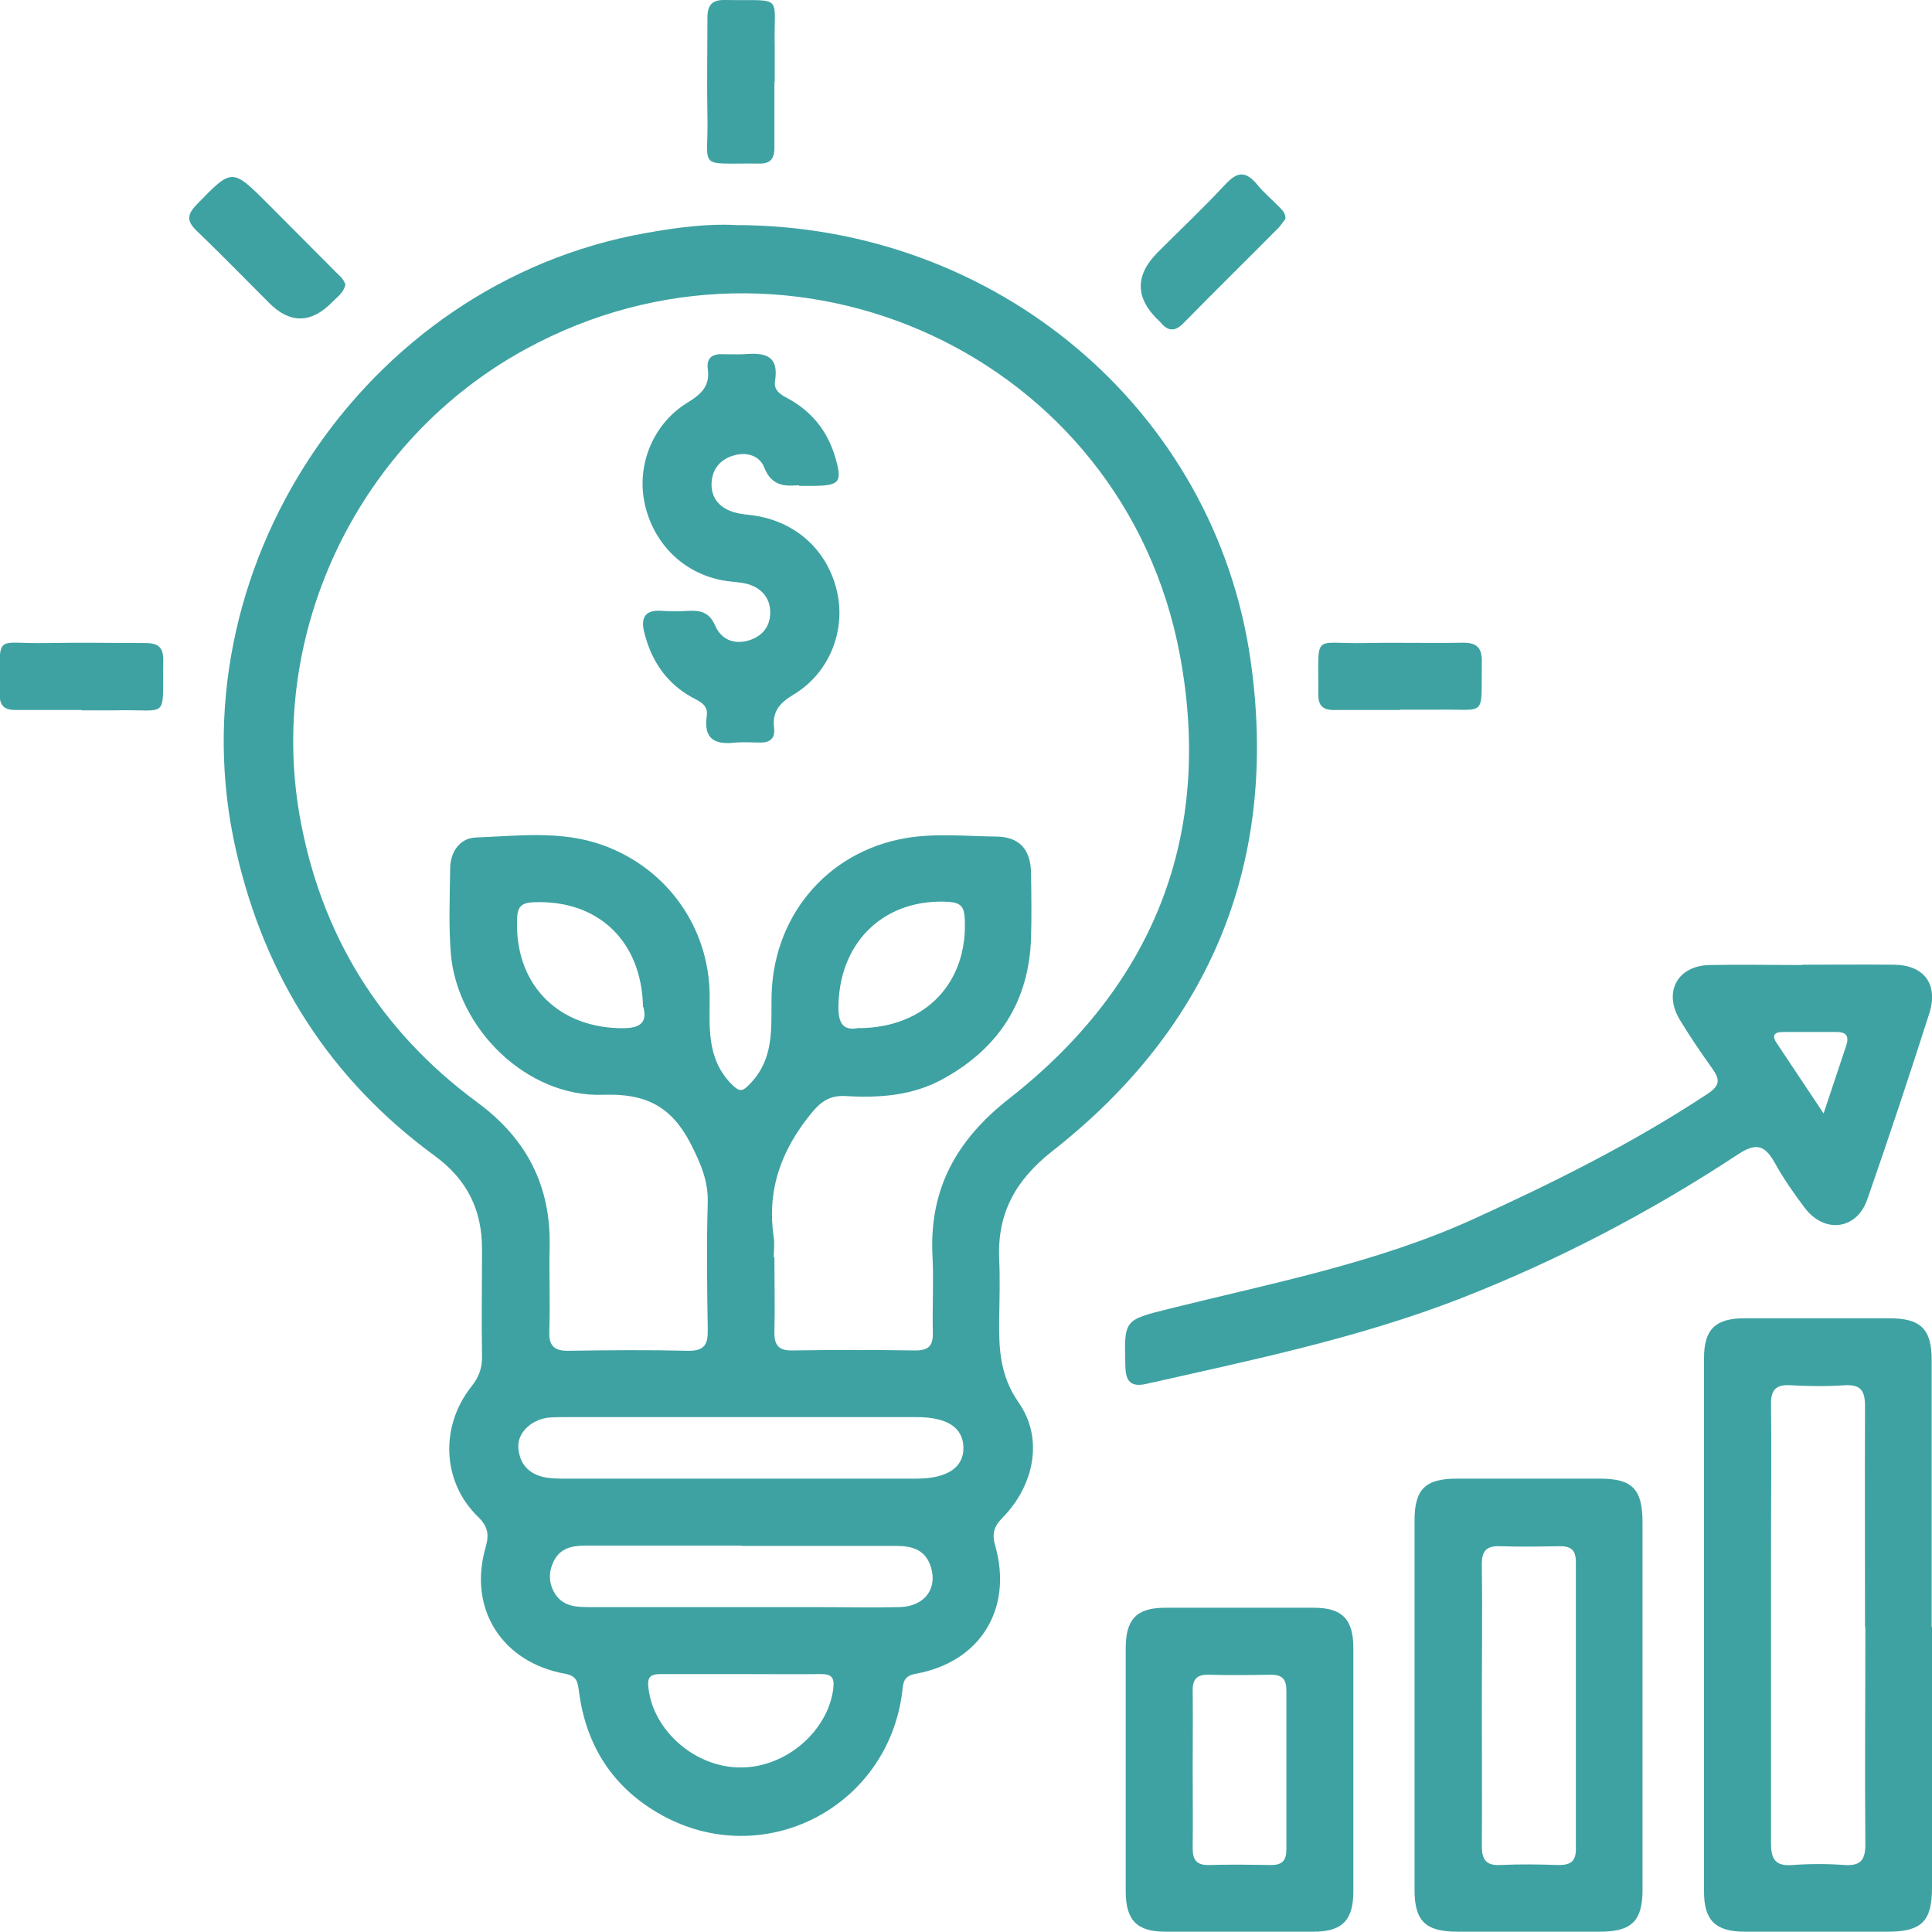 <svg xmlns="http://www.w3.org/2000/svg" fill="#3fa2a2" id="Livello_1" viewBox="0 0 60 60"><path d="M22.84,6.99c8.09,0,14.89,5.72,16,13.53,.88,6.2-1.21,11.35-6.16,15.23-1.14,.9-1.71,1.92-1.65,3.35,.03,.62,.01,1.25,0,1.87-.01,.91,.02,1.74,.6,2.58,.79,1.12,.49,2.58-.5,3.59-.27,.27-.33,.51-.22,.87,.55,1.96-.47,3.61-2.47,3.97-.38,.07-.39,.27-.42,.56-.45,3.6-4.3,5.58-7.47,3.83-1.5-.83-2.35-2.14-2.57-3.84-.04-.29-.06-.48-.43-.55-1.96-.35-3.02-2.02-2.47-3.92,.12-.42,.07-.66-.25-.97-1.1-1.08-1.17-2.79-.19-4.03,.24-.3,.34-.59,.33-.96-.02-1.1,0-2.2,0-3.31,0-1.2-.45-2.14-1.45-2.88-3.26-2.38-5.3-5.57-6.19-9.5-1.98-8.66,3.95-17.61,12.71-19.17,.99-.18,1.97-.3,2.8-.25Zm1.21,32.05c0,.77,.02,1.54,0,2.31-.01,.42,.12,.6,.57,.59,1.27-.02,2.54-.02,3.81,0,.41,0,.55-.15,.54-.55-.02-.79,.03-1.58-.01-2.37-.11-2.09,.74-3.62,2.39-4.91,4.49-3.52,6.34-8.19,5.29-13.78-1.74-9.27-12.03-14.01-20.31-9.49-5.16,2.81-8.02,8.72-7.03,14.46,.65,3.72,2.5,6.71,5.53,8.94,1.53,1.13,2.28,2.59,2.24,4.48-.02,.87,.02,1.75-.01,2.62-.02,.47,.16,.62,.62,.61,1.23-.02,2.45-.03,3.68,0,.52,.01,.63-.2,.62-.66-.02-1.31-.04-2.62,0-3.93,.02-.7-.23-1.25-.54-1.86-.6-1.15-1.4-1.55-2.72-1.5-2.35,.08-4.53-2.05-4.72-4.4-.07-.87-.03-1.75-.02-2.62,0-.52,.3-.95,.79-.97,1.32-.05,2.66-.23,3.96,.24,1.99,.72,3.3,2.56,3.31,4.68,0,.95-.1,1.91,.64,2.7,.29,.3,.37,.29,.64,0,.71-.76,.63-1.66,.64-2.58,0-2.54,1.69-4.59,4.16-5.02,.92-.16,1.87-.06,2.8-.05,.73,0,1.09,.39,1.1,1.14,.01,.67,.02,1.33,0,2-.06,1.98-1,3.43-2.72,4.38-.95,.53-1.98,.6-3.03,.54-.49-.03-.77,.16-1.08,.54-.93,1.14-1.38,2.38-1.16,3.85,.03,.2,0,.42,0,.62Zm-1.08,6.88c1.83,0,3.66,0,5.49,0,.96,0,1.48-.35,1.46-.98-.02-.61-.51-.93-1.45-.93-3.64,0-7.28,0-10.92,0-.19,0-.38,0-.56,.02-.54,.09-.94,.5-.89,.96,.05,.53,.38,.82,.88,.9,.2,.03,.41,.03,.62,.03,1.79,0,3.58,0,5.37,0Zm.05,2.08c-.12,0-.25,0-.37,0-1.5,0-2.99,0-4.49,0-.41,0-.79,.09-.98,.52-.16,.35-.13,.7,.08,1.01,.26,.37,.66,.38,1.07,.38,2.33,0,4.66,0,6.99,0,.87,0,1.75,.02,2.62,0,.77-.02,1.18-.57,.97-1.24-.16-.54-.58-.66-1.07-.66-1.6,0-3.2,0-4.8,0Zm-.01,3.99c-.83,0-1.66,0-2.49,0-.33,0-.43,.1-.38,.45,.16,1.33,1.47,2.46,2.87,2.45,1.41,0,2.71-1.14,2.87-2.46,.04-.35-.07-.44-.39-.44-.83,.01-1.66,0-2.49,0Zm-3.04-20.71c-.04-2.07-1.41-3.34-3.39-3.26-.36,.01-.51,.12-.52,.5-.09,1.97,1.18,3.35,3.15,3.41,.57,.02,.92-.09,.77-.66Zm6.72,.65c2.07-.02,3.38-1.43,3.27-3.42-.02-.33-.11-.47-.47-.5-1.97-.13-3.39,1.18-3.45,3.17-.02,.55,.1,.86,.65,.74Z"></path><path d="M60,50.53c0,2.7,0,5.4,0,8.1,0,1.03-.32,1.35-1.33,1.36-1.5,0-2.99,0-4.49,0-.9,0-1.26-.35-1.26-1.24,0-5.53,0-11.06,0-16.58,0-.89,.36-1.23,1.26-1.23,1.5,0,2.99,0,4.49,0,.98,0,1.32,.33,1.32,1.3,0,2.76,0,5.53,0,8.29Zm-2.08,0c0-2.29-.01-4.58,0-6.86,0-.48-.13-.68-.64-.65-.56,.04-1.12,.03-1.68,0-.47-.03-.61,.17-.6,.62,.02,1.48,0,2.95,0,4.43,0,3.06,0,6.12,0,9.17,0,.51,.14,.72,.67,.68,.54-.04,1.08-.04,1.62,0,.51,.03,.64-.17,.64-.65-.02-2.25,0-4.49,0-6.74Z"></path><path d="M55.95,29.96c.96,0,1.91-.01,2.87,0,.93,.01,1.38,.6,1.1,1.5-.62,1.94-1.26,3.87-1.93,5.79-.33,.95-1.34,1.07-1.95,.25-.34-.45-.66-.91-.93-1.4-.3-.53-.57-.62-1.12-.26-2.73,1.8-5.62,3.31-8.67,4.5-3.15,1.22-6.45,1.9-9.73,2.64-.46,.1-.63-.07-.64-.54-.04-1.46-.05-1.44,1.34-1.79,3.2-.8,6.46-1.42,9.49-2.8,2.5-1.14,4.95-2.36,7.25-3.88,.39-.26,.39-.44,.15-.78-.35-.49-.69-.99-1-1.5-.54-.87-.09-1.71,.93-1.72,.96-.02,1.91,0,2.87,0Zm.68,4.63c.27-.8,.48-1.45,.7-2.1,.1-.29,.03-.44-.29-.44-.56,0-1.12,0-1.68,0-.28,0-.33,.13-.18,.35,.46,.69,.92,1.38,1.46,2.19Z"></path><path d="M51.01,53.02c0,1.89,0,3.78,0,5.67,0,.97-.34,1.3-1.32,1.3-1.48,0-2.95,0-4.43,0-.99,0-1.33-.33-1.33-1.3,0-3.82,0-7.65,0-11.47,0-.97,.33-1.3,1.32-1.3,1.48,0,2.95,0,4.43,0,1.01,0,1.33,.32,1.33,1.36,0,1.91,0,3.82,0,5.73Zm-4.99-.06c0,1.46,.01,2.91,0,4.37,0,.42,.13,.61,.57,.59,.6-.03,1.21-.02,1.81,0,.35,0,.54-.09,.54-.49,0-2.97,0-5.95,0-8.92,0-.4-.18-.5-.54-.49-.6,.01-1.21,.02-1.81,0-.44-.02-.58,.16-.57,.59,.02,1.46,0,2.91,0,4.37Z"></path><path d="M42.03,54.99c0,1.25,0,2.49,0,3.74,0,.91-.35,1.26-1.23,1.26-1.54,0-3.07,0-4.61,0-.89,0-1.23-.36-1.23-1.26,0-2.51,0-5.03,0-7.54,0-.91,.34-1.26,1.23-1.26,1.54,0,3.07,0,4.61,0,.89,0,1.23,.36,1.23,1.26,0,1.27,0,2.53,0,3.8Zm-4.99-.09c0,.83,.01,1.66,0,2.5,0,.37,.13,.53,.51,.52,.64-.02,1.29-.01,1.93,0,.35,0,.47-.15,.47-.49,0-1.64,0-3.29,0-4.93,0-.34-.12-.49-.48-.49-.64,.01-1.29,.02-1.93,0-.39-.01-.51,.16-.5,.52,.01,.79,0,1.58,0,2.37Z"></path><path d="M10.72,8.86c-.05,.24-.26,.37-.41,.53q-.98,.99-1.95,.02c-.75-.75-1.49-1.51-2.25-2.24-.31-.3-.31-.5,0-.82,1.1-1.13,1.09-1.14,2.22-.01,.7,.71,1.41,1.41,2.11,2.12,.12,.12,.25,.22,.29,.4Z"></path><path d="M39.91,6.81c-.05,.07-.12,.17-.2,.26-.98,.99-1.97,1.96-2.95,2.96-.27,.28-.49,.26-.72-.02-.01-.02-.03-.03-.04-.04q-1.12-1.05-.05-2.13c.7-.7,1.43-1.39,2.11-2.12,.39-.42,.65-.39,.99,.02,.21,.26,.47,.47,.7,.71,.08,.09,.18,.17,.17,.36Z"></path><path d="M24.05,2.54c0,.69,0,1.37,0,2.06,0,.34-.14,.49-.48,.48-1.97-.02-1.56,.22-1.6-1.48-.02-1.02,0-2.03,0-3.05,0-.4,.15-.56,.55-.55,1.87,.03,1.5-.21,1.54,1.48,0,.35,0,.71,0,1.06,0,0,0,0,0,0Z"></path><path d="M2.54,22.05c-.69,0-1.37,0-2.06,0-.34,0-.49-.13-.49-.48,.02-1.98-.22-1.56,1.48-1.6,1.02-.02,2.03,0,3.05,0,.4,0,.56,.14,.55,.55-.03,1.87,.21,1.5-1.48,1.54-.35,0-.71,0-1.06,0,0,0,0,0,0,0Z"></path><path d="M43.48,22.05c-.69,0-1.37,0-2.06,0-.34,0-.48-.14-.48-.48,.02-1.97-.22-1.56,1.48-1.6,1-.02,1.99,.01,2.99-.01,.46-.01,.62,.16,.61,.61-.03,1.76,.19,1.44-1.43,1.47-.37,0-.75,0-1.12,0h0Z"></path><path d="M24.81,15.07c-.36,.02-.83,.08-1.08-.56-.14-.36-.55-.49-.96-.36-.4,.12-.64,.41-.67,.82-.03,.41,.17,.73,.56,.89,.19,.08,.4,.11,.6,.13,1.37,.14,2.42,1.04,2.73,2.36,.29,1.23-.23,2.56-1.36,3.23-.43,.26-.65,.53-.59,1.03,.04,.31-.12,.46-.44,.45-.25,0-.5-.02-.75,0-.64,.08-1.01-.1-.9-.83,.05-.34-.23-.45-.47-.58-.79-.44-1.25-1.13-1.47-2-.12-.47,.02-.72,.55-.68,.27,.02,.54,.02,.81,0,.38-.02,.66,.04,.84,.46,.18,.41,.56,.6,1.04,.46,.43-.13,.67-.44,.67-.87,0-.46-.28-.77-.73-.89-.16-.04-.33-.05-.49-.07-1.29-.13-2.32-1.02-2.65-2.3-.32-1.23,.19-2.57,1.29-3.25,.43-.26,.72-.52,.64-1.06-.04-.31,.12-.46,.44-.45,.23,0,.46,.01,.69,0,.61-.05,1.09,.01,.96,.83-.05,.31,.19,.43,.41,.55,.73,.4,1.21,1,1.45,1.79,.24,.8,.16,.91-.66,.92-.1,0-.21,0-.45,0Z"></path></svg>